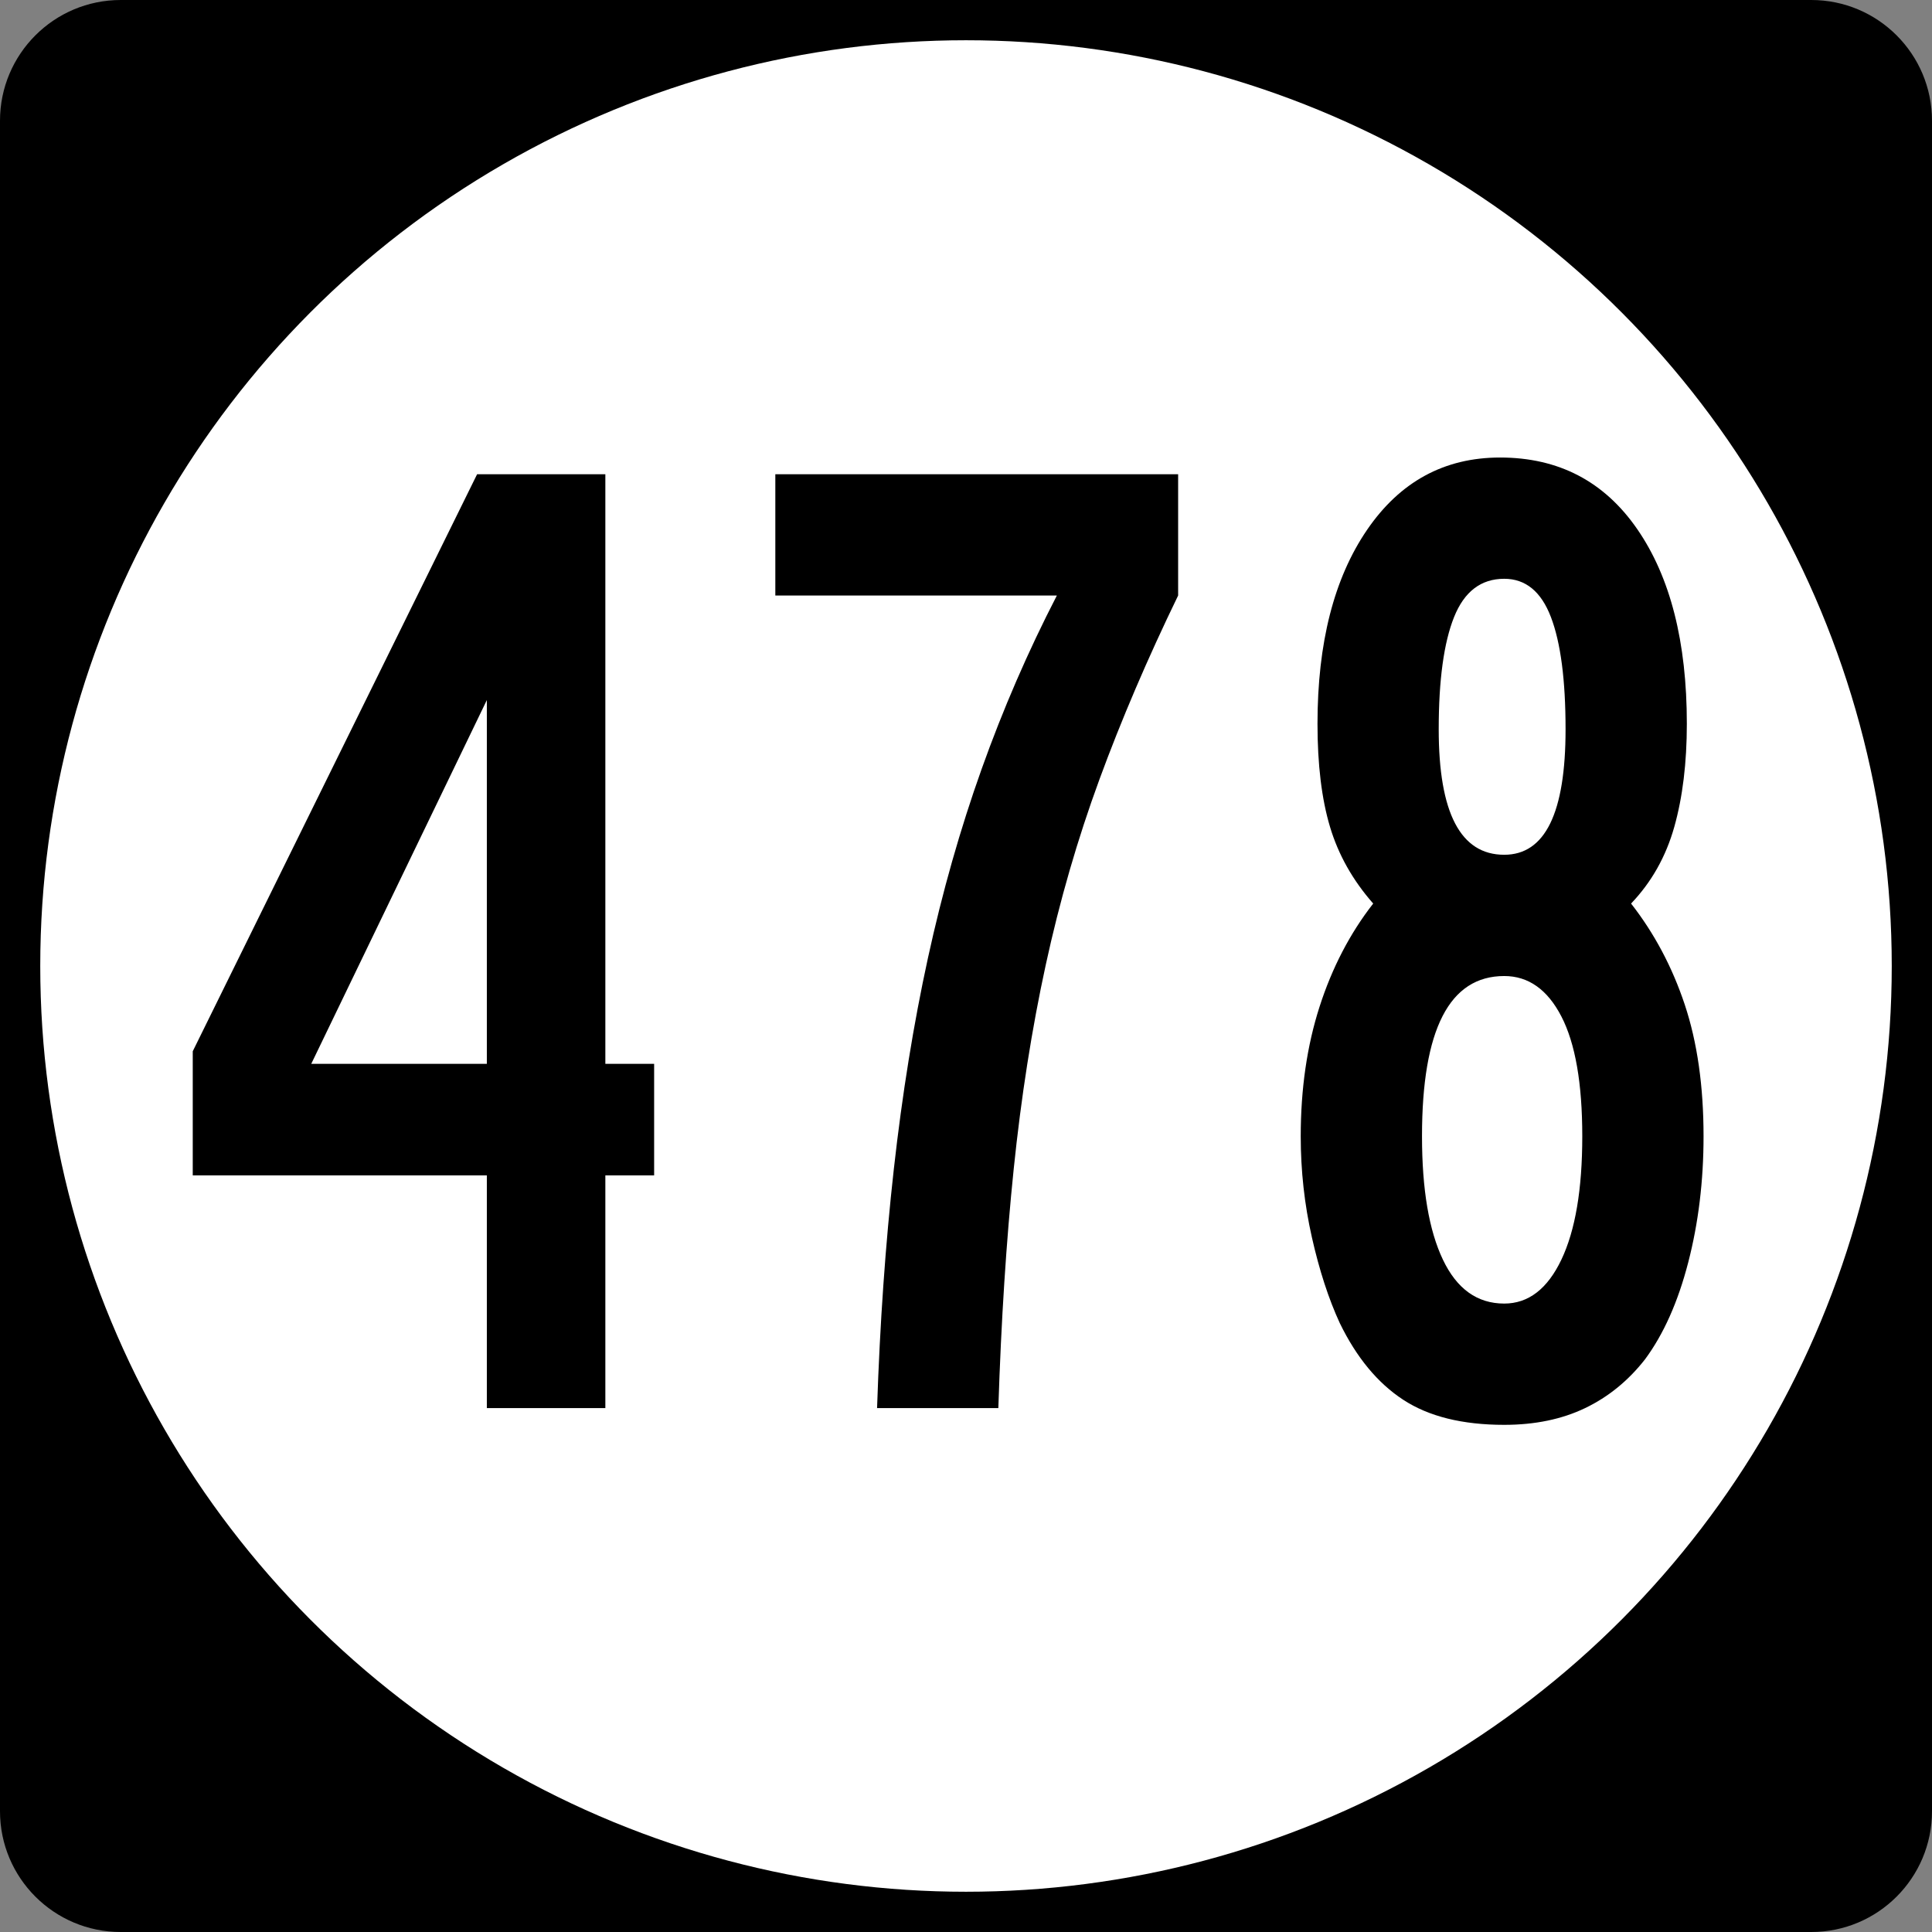 <?xml version="1.0" encoding="UTF-8" standalone="no"?>
<!-- Generator: Adobe Illustrator 12.0.0, SVG Export Plug-In . SVG Version: 6.00 Build 51448)  -->
<svg
   xmlns:dc="http://purl.org/dc/elements/1.1/"
   xmlns:cc="http://web.resource.org/cc/"
   xmlns:rdf="http://www.w3.org/1999/02/22-rdf-syntax-ns#"
   xmlns:svg="http://www.w3.org/2000/svg"
   xmlns="http://www.w3.org/2000/svg"
   xmlns:sodipodi="http://sodipodi.sourceforge.net/DTD/sodipodi-0.dtd"
   xmlns:inkscape="http://www.inkscape.org/namespaces/inkscape"
   version="1.0"
   id="Layer_1"
   width="2.133in"
   height="2.133in"
   viewBox="0 0 192 192"
   overflow="visible"
   enable-background="new 0 0 192 192"
   xml:space="preserve"
   sodipodi:version="0.32"
   inkscape:version="0.44.1"
   sodipodi:docname="Iowa 478.svg"
   sodipodi:docbase="C:\Documents and Settings\onsons\My Documents\Wikipedia\Iowa"><rect x="0" y="0" width="192" height="192" fill="#808080" stroke="none"/><defs
   id="defs927" />
<sodipodi:namedview
   id="base"
   pagecolor="#ffffff"
   bordercolor="#666666"
   borderopacity="1.0"
   inkscape:pageopacity="0.0"
   inkscape:pageshadow="2"
   inkscape:zoom="2.1380466"
   inkscape:cx="39.583534"
   inkscape:cy="51.508596"
   inkscape:window-width="1280"
   inkscape:window-height="714"
   inkscape:window-x="1"
   inkscape:window-y="27"
   showguides="true"
   inkscape:guide-bbox="true"
   gridspacingy="0.011in"
   gridspacingx="0.011in"
   gridoriginy="0in"
   gridoriginx="0in"
   showgrid="true"
   inkscape:grid-bbox="true"
   guidetolerance="0.004in"
   inkscape:current-layer="Layer_1"
   inkscape:grid-points="true"
   inkscape:document-units="in"><sodipodi:guide
     orientation="horizontal"
     position="153.879"
     id="guide1317" /><sodipodi:guide
     orientation="horizontal"
     position="39.732"
     id="guide1319" /></sodipodi:namedview>

<g
   id="g910">
	<path
   d="M 0,12 C 0,5.373 5.373,0 12,0 L 180,0 C 186.627,0 192,5.373 192,12 L 192,180 C 192,186.627 186.627,192 180,192 L 12,192 C 5.373,192 0,186.627 0,180 L 0,12 L 0,12 z "
   id="path912" />

	<path
   id="path914"
   d="" />

</g>

<g
   id="g917">
	<circle
   cx="96"
   cy="96"
   r="92"
   id="circle919"
   sodipodi:cx="96"
   sodipodi:cy="96"
   sodipodi:rx="92"
   sodipodi:ry="92"
   style="fill:#ffffff" />

	<path
   id="path921"
   style="fill:#ffffff"
   d="" />

</g>



<path
   transform="scale(1,1)"
   style="font-size:145.204px;font-style:normal;font-variant:normal;font-weight:normal;font-stretch:normal;text-align:center;line-height:100%;writing-mode:lr-tb;text-anchor:middle;fill:black;fill-opacity:1;stroke:none;stroke-width:1px;stroke-linecap:butt;stroke-linejoin:miter;stroke-opacity:1;font-family:Roadgeek 2005 Series B"
   d="M 60.159,116.806 L 60.159,139.937 L 48.382,139.937 L 48.382,116.806 L 19.155,116.806 L 19.155,104.475 L 47.414,47.129 L 60.159,47.129 L 60.159,105.722 L 65.007,105.722 L 65.007,116.806 L 60.159,116.806 z M 48.382,69.571 L 30.932,105.722 L 48.382,105.722 L 48.382,69.571 z M 117.082,59.181 C 114.036,65.46 111.428,71.554 109.258,77.465 C 107.088,83.377 105.31,89.518 103.925,95.89 C 102.54,102.262 101.478,109.026 100.74,116.183 C 100.002,123.339 99.493,131.258 99.214,139.937 L 87.162,139.937 C 87.441,131.534 87.996,123.615 88.828,116.18 C 89.659,108.746 90.79,101.751 92.22,95.194 C 93.65,88.638 95.428,82.382 97.553,76.426 C 99.678,70.47 102.17,64.721 105.031,59.181 L 77.051,59.181 L 77.051,47.129 L 117.082,47.129 L 117.082,59.181 L 117.082,59.181 z M 169.297,112.925 C 169.297,117.358 168.789,121.537 167.773,125.461 C 166.757,129.386 165.326,132.595 163.48,135.089 C 161.818,137.214 159.832,138.83 157.524,139.937 C 155.216,141.045 152.537,141.599 149.488,141.599 C 145.334,141.599 141.988,140.768 139.449,139.107 C 136.909,137.445 134.809,134.906 133.146,131.487 C 132.038,129.086 131.115,126.247 130.375,122.969 C 129.635,119.692 129.265,116.344 129.265,112.925 C 129.265,108.216 129.889,103.923 131.136,100.045 C 132.383,96.167 134.16,92.75 136.468,89.794 C 134.437,87.486 133.006,84.947 132.176,82.177 C 131.346,79.407 130.931,75.99 130.931,71.926 C 130.931,63.891 132.57,57.473 135.847,52.671 C 139.125,47.869 143.534,45.468 149.074,45.468 C 154.893,45.468 159.442,47.845 162.719,52.601 C 165.997,57.357 167.636,63.798 167.636,71.926 C 167.636,75.804 167.22,79.22 166.389,82.175 C 165.557,85.129 164.126,87.669 162.094,89.794 C 164.405,92.75 166.183,96.098 167.429,99.838 C 168.674,103.578 169.297,107.94 169.297,112.925 L 169.297,112.925 z M 155.584,72.479 C 155.584,67.584 155.099,63.867 154.13,61.328 C 153.16,58.789 151.613,57.519 149.488,57.519 C 147.18,57.519 145.518,58.789 144.502,61.328 C 143.486,63.867 142.978,67.584 142.978,72.479 C 142.978,80.79 145.148,84.946 149.488,84.946 C 153.552,84.946 155.584,80.79 155.584,72.479 L 155.584,72.479 z M 157.245,112.925 C 157.245,107.661 156.553,103.69 155.168,101.013 C 153.782,98.336 151.889,96.997 149.488,96.997 C 144.041,96.997 141.317,102.307 141.317,112.925 C 141.317,118.19 142.01,122.276 143.395,125.184 C 144.78,128.093 146.811,129.547 149.488,129.547 C 151.889,129.547 153.782,128.093 155.168,125.184 C 156.553,122.276 157.245,118.19 157.245,112.925 L 157.245,112.925 z "
   id="text2059" />

</svg>